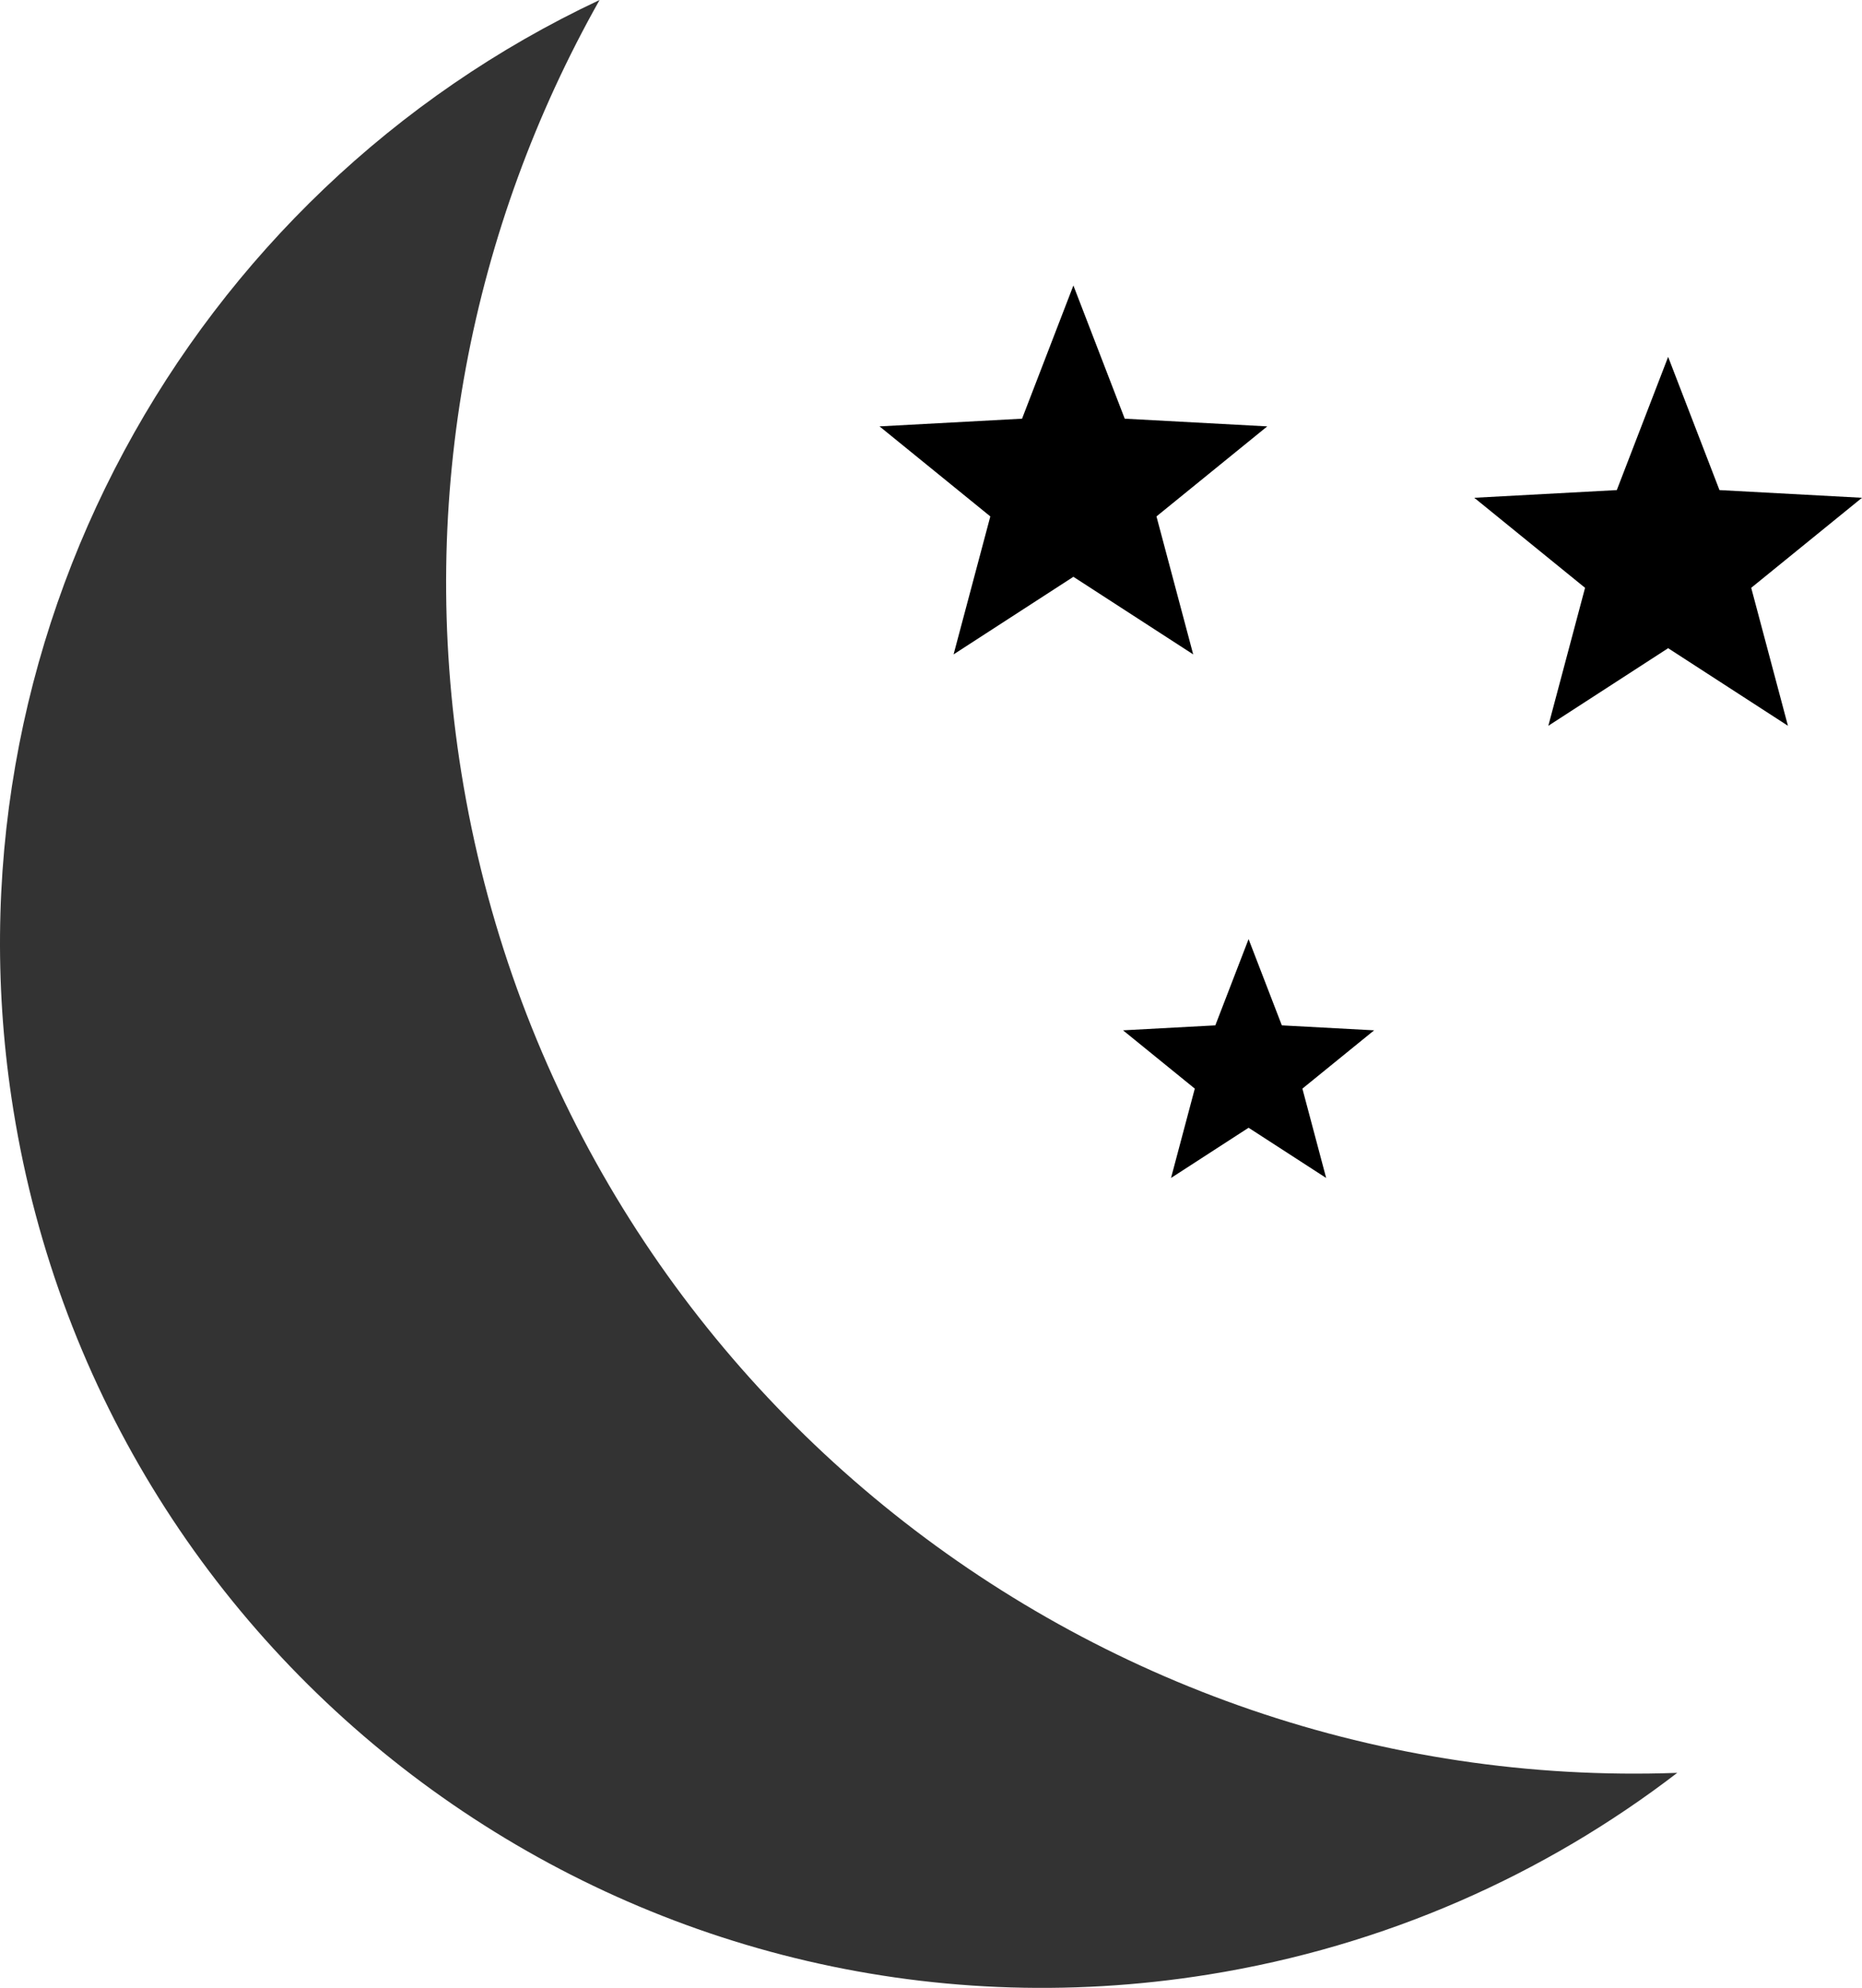 <?xml version="1.0" encoding="utf-8"?>
<!-- Generator: Adobe Illustrator 16.0.4, SVG Export Plug-In . SVG Version: 6.00 Build 0)  -->
<!DOCTYPE svg PUBLIC "-//W3C//DTD SVG 1.1//EN" "http://www.w3.org/Graphics/SVG/1.1/DTD/svg11.dtd">
<svg version="1.1" id="Layer_1" xmlns="http://www.w3.org/2000/svg" xmlns:xlink="http://www.w3.org/1999/xlink" x="0px" y="0px"
	 width="78.269px" height="83.523px" viewBox="0 0 78.269 83.523" enable-background="new 0 0 78.269 83.523" xml:space="preserve">
<g>
	<defs>
		<rect id="SVGID_1_" y="0" width="78.269" height="83.523"/>
	</defs>
	<clipPath id="SVGID_2_">
		<use xlink:href="#SVGID_1_"  overflow="visible"/>
	</clipPath>
	<path clip-path="url(#SVGID_2_)" fill="#333333" d="M19.393,32.466C17.523,20.841,19.835,9.516,25.203,0
		C7.949,8.099-2.614,26.879,0.562,46.636C4.405,70.541,26.9,86.805,50.806,82.962c7.429-1.195,14.119-4.193,19.697-8.473
		C45.647,75.388,23.441,57.653,19.393,32.466"/>
	<polygon clip-path="url(#SVGID_2_)" points="45.12,11.995 47.278,17.592 53.269,17.915 48.612,21.698 50.156,27.495 45.12,24.235 
		40.084,27.495 41.628,21.698 36.971,17.915 42.962,17.592 	"/>
	<polygon clip-path="url(#SVGID_2_)" points="52.484,39.458 53.882,43.082 57.761,43.291 54.746,45.74 55.745,49.494 52.484,47.384 
		49.224,49.494 50.223,45.74 47.207,43.291 51.086,43.082 	"/>
	<polygon clip-path="url(#SVGID_2_)" points="70.12,14.995 72.278,20.592 78.269,20.915 73.612,24.698 75.156,30.495 70.12,27.235 
		65.084,30.495 66.628,24.698 61.971,20.915 67.962,20.592 	"/>
</g>
</svg>
